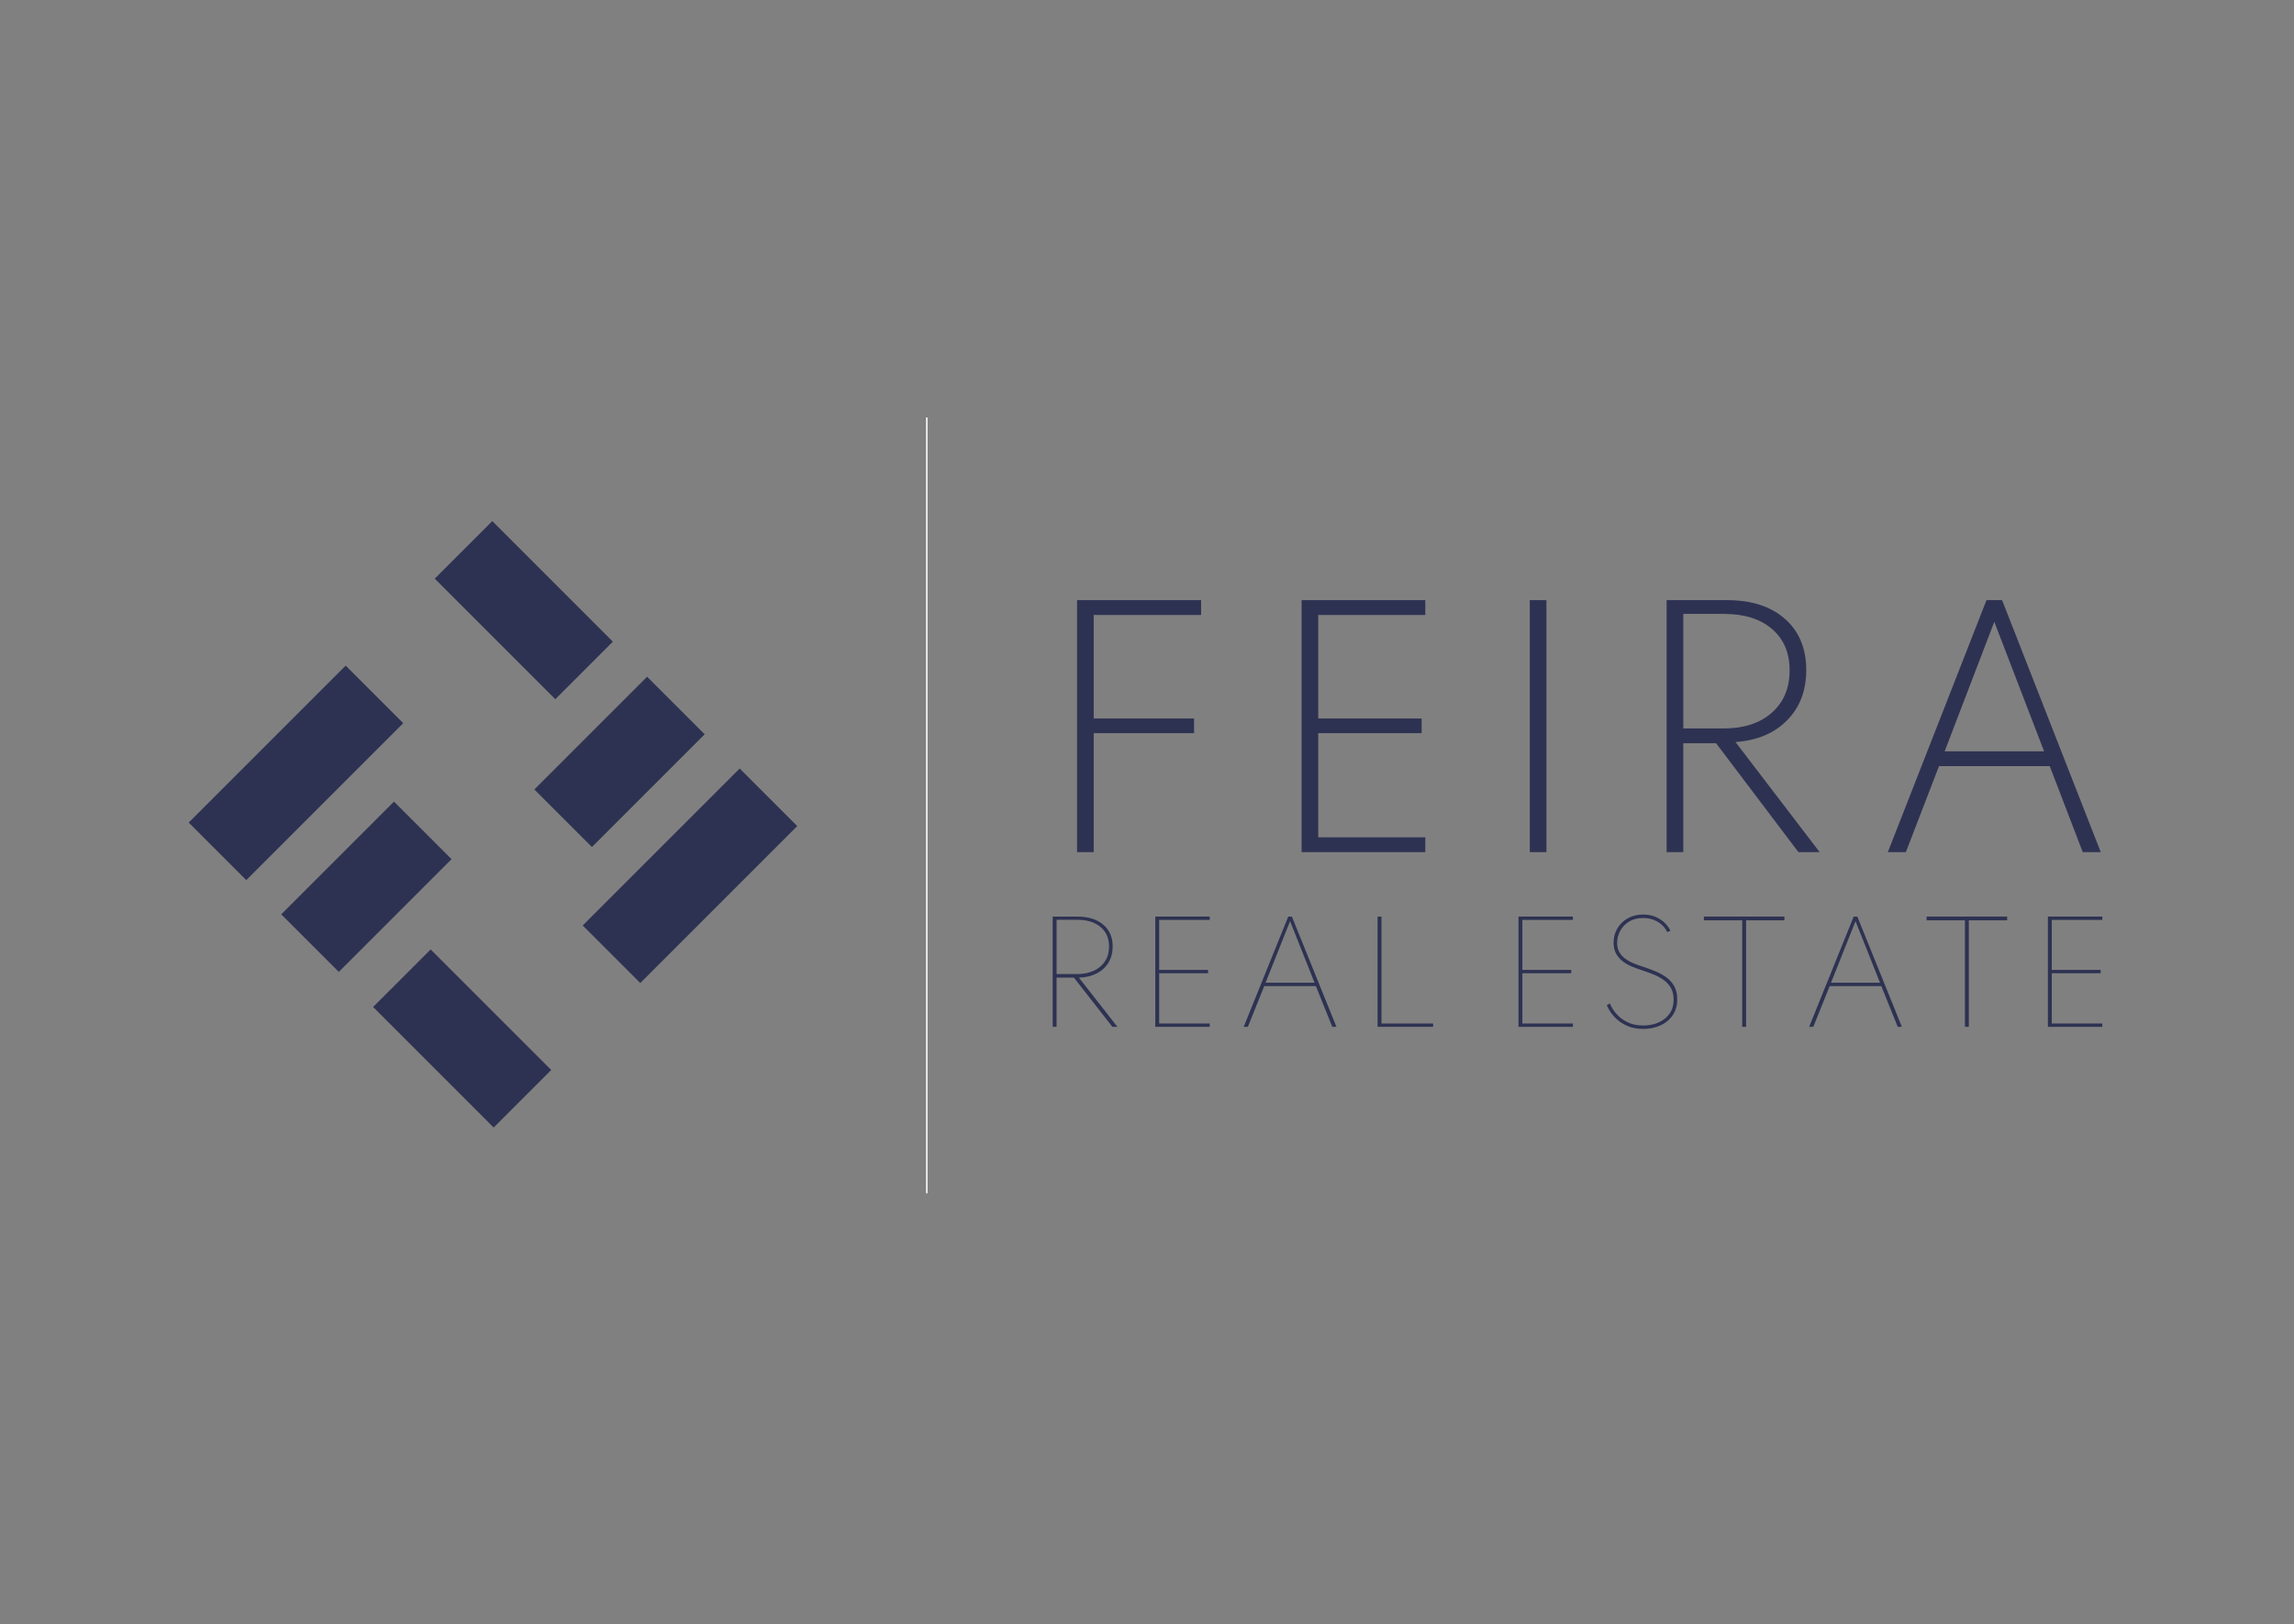 <svg xmlns="http://www.w3.org/2000/svg" id="uuid-a5e58da6-5be2-49d6-a244-99b3c9dff865" viewBox="0 0 1188.94 841.81"><rect x="0" y="0" width="1188.94" height="841.81" fill="#808080" stroke="none"/><defs><style>.uuid-1ec178d5-85ff-4b4a-94f9-659917eb81c4{fill:none;}.uuid-1ec178d5-85ff-4b4a-94f9-659917eb81c4,.uuid-6e32d708-4c82-40d9-ab44-91374ff37190{stroke-width:0px;}.uuid-7839d0fe-57ae-4bd9-8a7e-24e6bfef3e0d{stroke:#fff;stroke-miterlimit:10;stroke-width:.75px;}.uuid-7839d0fe-57ae-4bd9-8a7e-24e6bfef3e0d,.uuid-6e32d708-4c82-40d9-ab44-91374ff37190{fill:#2e3252;}</style></defs><path class="uuid-6e32d708-4c82-40d9-ab44-91374ff37190" d="m558.22,311.07h64.28v7.68h-55.65v53.67h52.01v7.6h-52.01v61.67h-8.63v-130.62Z"></path><path class="uuid-6e32d708-4c82-40d9-ab44-91374ff37190" d="m674.59,311.07h64.12v7.68h-55.49v53.67h53.59v7.6h-53.59v53.99h55.49v7.68h-64.12v-130.62Z"></path><path class="uuid-6e32d708-4c82-40d9-ab44-91374ff37190" d="m792.86,311.07h8.63v130.62h-8.63v-130.62Z"></path><path class="uuid-6e32d708-4c82-40d9-ab44-91374ff37190" d="m863.79,311.07h31.27c12.67,0,22.68,3.23,30.04,9.7,7.36,6.47,11.04,15.32,11.04,26.56,0,10.66-3.31,19.34-9.94,26.05-6.62,6.7-15.53,10.45-26.72,11.24l43.62,57.08h-11l-42.67-56.44h-17.02v56.44h-8.63v-130.62Zm29.69,66.5c10.4,0,18.67-2.72,24.82-8.15,6.15-5.44,9.22-12.75,9.22-21.93s-3.04-16.23-9.1-21.45c-6.07-5.23-14.38-7.84-24.94-7.84h-21.06v59.37h21.06Z"></path><path class="uuid-6e32d708-4c82-40d9-ab44-91374ff37190" d="m1029.57,311.07h8.08l51.14,130.62h-9.34l-17.1-44.57h-57.4l-17.18,44.57h-9.34l51.14-130.62Zm29.85,78.37l-25.81-67.13-25.73,67.13h51.54Z"></path><path class="uuid-6e32d708-4c82-40d9-ab44-91374ff37190" d="m545.59,475.09h12.74c5.66,0,10.14,1.39,13.42,4.16,3.29,2.77,4.93,6.56,4.93,11.36,0,3.16-.72,5.93-2.16,8.31s-3.47,4.25-6.08,5.61c-2.62,1.36-5.7,2.1-9.25,2.22l19.94,25.49h-2.59l-19.94-25.49h-9v25.49h-2.01v-57.15Zm12.74,29.79c3.33,0,6.24-.59,8.71-1.77s4.38-2.83,5.74-4.97,2.03-4.65,2.03-7.53c0-4.27-1.47-7.65-4.43-10.13-2.95-2.48-6.97-3.72-12.05-3.72h-10.72v28.12h10.72Z"></path><path class="uuid-6e32d708-4c82-40d9-ab44-91374ff37190" d="m598.77,475.09h28.21v1.73h-26.2v25.91h25.33v1.73h-25.33v26.05h26.2v1.73h-28.21v-57.15Z"></path><path class="uuid-6e32d708-4c82-40d9-ab44-91374ff37190" d="m667.68,475.09h1.87l23.1,57.15h-2.16l-8.49-21.13h-26.77l-8.49,21.13h-2.16l23.1-57.15Zm13.64,34.29l-12.7-31.93-12.7,31.93h25.4Z"></path><path class="uuid-6e32d708-4c82-40d9-ab44-91374ff37190" d="m713.99,475.09h2.01v55.42h26.77v1.73h-28.79v-57.15Z"></path><path class="uuid-6e32d708-4c82-40d9-ab44-91374ff37190" d="m787.01,475.09h28.21v1.73h-26.2v25.91h25.33v1.73h-25.33v26.05h26.2v1.73h-28.21v-57.15Z"></path><path class="uuid-6e32d708-4c82-40d9-ab44-91374ff37190" d="m843.38,531.77c-2.31-1.05-4.23-2.31-5.74-3.77s-2.66-2.87-3.44-4.21c-.78-1.34-1.25-2.29-1.42-2.84l1.58-.83c.22.62.7,1.55,1.44,2.79.74,1.24,1.8,2.52,3.17,3.84s3.1,2.46,5.2,3.39c2.1.93,4.61,1.4,7.54,1.4s5.4-.5,7.77-1.51c2.37-1.01,4.29-2.51,5.74-4.5,1.45-2,2.18-4.47,2.18-7.43,0-2.42-.49-4.47-1.46-6.13-.97-1.66-2.27-3.05-3.9-4.17-1.63-1.12-3.44-2.07-5.42-2.86-1.98-.79-3.98-1.5-5.99-2.15-1.34-.44-2.83-.98-4.46-1.63-1.63-.65-3.2-1.49-4.7-2.55-1.5-1.05-2.73-2.38-3.71-4-.97-1.62-1.46-3.62-1.46-6.03,0-2.7.65-5.16,1.96-7.36s3.11-3.95,5.42-5.25c2.3-1.29,4.94-1.94,7.92-1.94,2.49,0,4.7.43,6.6,1.28,1.91.86,3.5,1.93,4.77,3.22,1.27,1.29,2.19,2.59,2.77,3.88l-1.65.76c-.48-1.18-1.29-2.33-2.43-3.46-1.14-1.13-2.56-2.06-4.26-2.79-1.7-.73-3.66-1.09-5.86-1.09-2.88,0-5.32.64-7.32,1.9-2,1.27-3.52,2.89-4.55,4.85-1.03,1.96-1.55,3.99-1.55,6.1s.43,3.7,1.28,5.07c.85,1.37,1.95,2.52,3.31,3.45,1.36.92,2.81,1.69,4.37,2.3,1.56.61,3.06,1.15,4.5,1.61,2.06.67,4.13,1.43,6.21,2.27,2.08.84,3.98,1.88,5.72,3.12,1.74,1.24,3.14,2.78,4.19,4.64,1.06,1.86,1.58,4.14,1.58,6.84,0,3.28-.8,6.06-2.41,8.35-1.61,2.29-3.74,4.02-6.39,5.21s-5.57,1.78-8.76,1.78-6.02-.53-8.33-1.58Z"></path><path class="uuid-6e32d708-4c82-40d9-ab44-91374ff37190" d="m902.95,477.03h-19.86v-1.94h41.74v1.94h-19.86v55.21h-2.01v-55.21Z"></path><path class="uuid-6e32d708-4c82-40d9-ab44-91374ff37190" d="m960.74,475.09h1.87l23.1,57.15h-2.16l-8.49-21.13h-26.77l-8.49,21.13h-2.16l23.1-57.15Zm13.64,34.29l-12.7-31.93-12.7,31.93h25.41Z"></path><path class="uuid-6e32d708-4c82-40d9-ab44-91374ff37190" d="m1018.39,477.03h-19.86v-1.94h41.74v1.94h-19.86v55.21h-2.01v-55.21Z"></path><path class="uuid-6e32d708-4c82-40d9-ab44-91374ff37190" d="m1061.39,475.09h28.21v1.73h-26.2v25.91h25.33v1.73h-25.33v26.05h26.2v1.73h-28.21v-57.15Z"></path><rect class="uuid-6e32d708-4c82-40d9-ab44-91374ff37190" x="336.51" y="396.41" width="42.19" height="115.05" transform="translate(425.72 -119.91) rotate(45)"></rect><rect class="uuid-6e32d708-4c82-40d9-ab44-91374ff37190" x="299.99" y="353.59" width="42.19" height="82.64" transform="translate(373.29 -111.38) rotate(45)"></rect><rect class="uuid-6e32d708-4c82-40d9-ab44-91374ff37190" x="250.38" y="272.08" width="42.19" height="88.37" transform="translate(-144.12 284.59) rotate(-45)"></rect><rect class="uuid-6e32d708-4c82-40d9-ab44-91374ff37190" x="132.3" y="343.08" width="42.19" height="115.05" transform="translate(-21.41 792.34) rotate(-135)"></rect><rect class="uuid-6e32d708-4c82-40d9-ab44-91374ff37190" x="168.82" y="418.31" width="42.19" height="82.64" transform="translate(-.82 918.93) rotate(-135)"></rect><rect class="uuid-6e32d708-4c82-40d9-ab44-91374ff37190" x="218.43" y="494.09" width="42.19" height="88.37" transform="translate(789.52 749.53) rotate(135)"></rect><line class="uuid-7839d0fe-57ae-4bd9-8a7e-24e6bfef3e0d" x1="480.34" y1="618.51" x2="480.34" y2="216.37"></line><rect class="uuid-1ec178d5-85ff-4b4a-94f9-659917eb81c4" width="1186.93" height="841.81"></rect></svg>